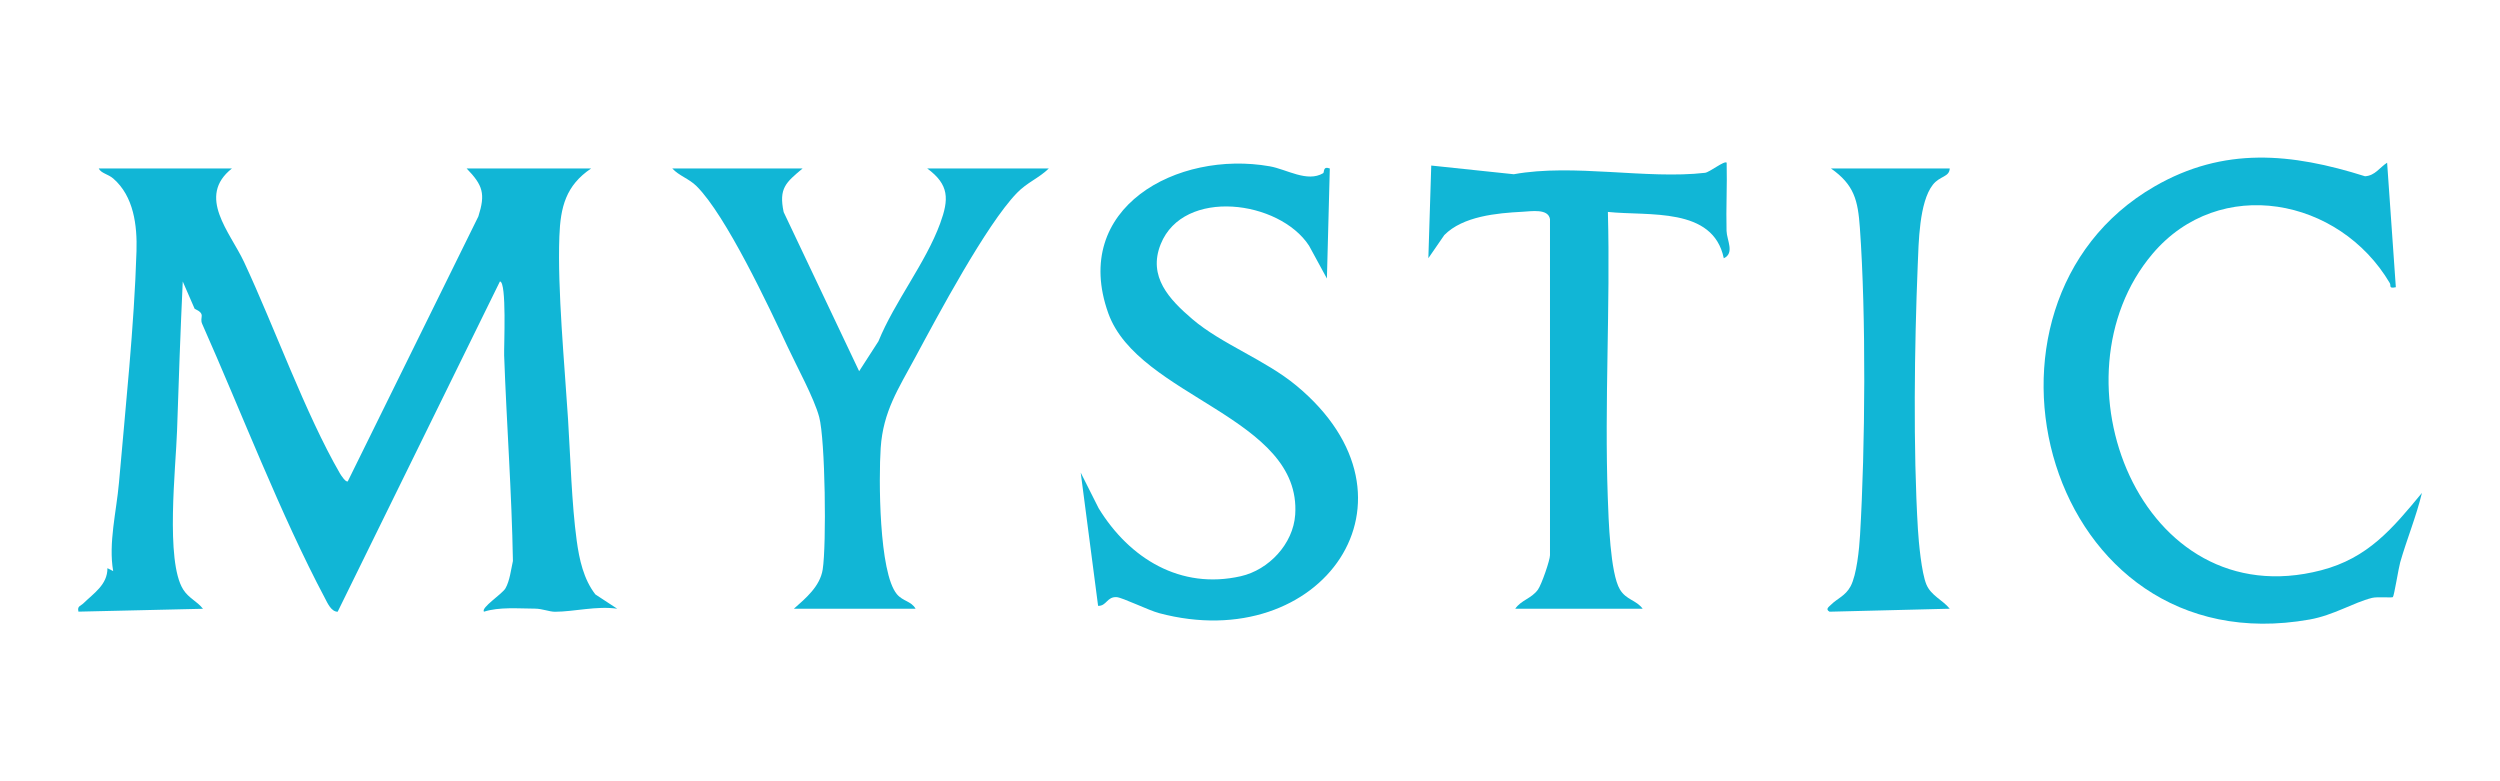 <svg xmlns="http://www.w3.org/2000/svg" xmlns:xlink="http://www.w3.org/1999/xlink" width="2560" zoomAndPan="magnify" viewBox="0 0 1920 600" height="800" preserveAspectRatio="xMidYMid meet"><defs><clipPath id="31a41b5378"><path d="M 1569 121 L 1860 121 L 1860 479.391 L 1569 479.391 Z M 1569 121 " clip-rule="nonzero"></path></clipPath></defs><path fill="#11b6d6" d="M 178.152 129.367 C 150.812 150.922 176.684 178.199 187.453 201.266 C 210.766 251.191 234.484 317.598 261.023 363.516 C 262.047 365.273 265.652 370.723 267.117 369.633 L 367.387 166.207 C 372.926 148.832 370.902 142.289 358.355 129.367 L 454.016 129.367 C 434.57 142.445 430.41 158.953 429.59 181.668 C 428.098 222.668 433.57 279.488 436.242 321.777 C 438.109 351.191 439.02 386.652 442.914 415.215 C 444.895 429.633 448.141 444.738 457.242 456.508 L 474.016 467.496 C 458.422 465.207 440.914 469.766 426.297 469.832 C 421.758 469.832 416.574 467.453 410.723 467.43 C 397.977 467.387 383.559 466.008 371.703 469.766 C 369.098 466.738 385.652 456.285 388.211 451.812 C 391.523 445.984 392.457 437.398 393.926 430.832 C 393.016 378.219 389.055 325.359 387.188 272.992 C 386.941 266.316 389.301 216.172 383.938 216.152 L 259.332 469.809 C 254.371 469.809 251.547 463.16 249.609 459.512 C 215.574 395.438 185.227 316.172 155.285 248.785 C 152.902 243.426 158.645 241.379 149.477 237.129 L 140.355 216.172 C 138.578 254.371 137.219 292.57 135.973 330.832 C 135.062 358.641 126.918 430.945 140.691 452.727 C 144.984 459.512 151.324 461.691 155.883 467.543 L 60.266 469.742 C 59.133 465.426 61.934 465.426 63.961 463.449 C 71.902 455.66 82.582 449.074 82.516 436.352 L 86.918 438.621 C 83.18 416.996 89.434 392.879 91.367 370.746 C 96.352 313.324 103.094 250.012 104.828 192.879 C 105.43 173.191 102.758 150.789 86.984 137.105 C 82.98 133.637 77.641 133.148 75.816 129.367 Z M 178.152 129.367 " fill-opacity="1" fill-rule="nonzero"></path><g clip-path="url(#31a41b5378)"><path fill="#11b6d6" d="M 1833.305 124.938 L 1840 220.578 C 1834.195 221.801 1836.531 219.422 1835.352 217.398 C 1796.617 151.746 1704.562 134.148 1653.105 194.973 C 1572.949 289.656 1643.426 474.148 1782.648 437.977 C 1818.598 428.633 1837.418 405.984 1860.043 378.574 C 1855.684 396.684 1848.453 414.059 1843.336 431.922 C 1842.09 436.262 1838.711 457.617 1837.73 458.574 C 1837.02 459.266 1825.805 458.129 1821.645 459.199 C 1807.254 462.848 1792.191 472.523 1773.75 475.793 C 1570.699 511.855 1496.906 234.258 1654.707 143.18 C 1707.918 112.457 1759.754 117.508 1816.352 135.371 C 1824.07 134.906 1827.543 128.633 1833.324 124.938 Z M 1833.305 124.938 " fill-opacity="1" fill-rule="nonzero"></path></g><path fill="#11b6d6" d="M 1016.195 133.016 C 1017.242 132.391 1015.773 127.32 1021.289 129.387 L 1019.066 213.902 L 1005.363 188.719 C 982.582 153.703 908.898 144.07 891.434 187.473 C 881.336 212.57 898.176 230.055 915.707 245.07 C 938.152 264.27 971.59 276.238 995.66 296.195 C 1100.891 383.426 1014.996 504.227 890.055 470.855 C 882.137 468.742 861.957 458.863 857.574 458.598 C 850.102 458.152 849.832 465.539 843.336 465.293 L 829.988 362.98 L 843.762 390.344 C 867.43 428.988 906.695 453.016 952.926 442.535 C 974.461 437.641 993.172 417.754 994.707 395.328 C 999.844 320.312 874.305 305.16 851.168 240.578 C 822.113 159.441 904.293 115.215 975.148 127.719 C 988.297 130.031 1003.871 140.289 1016.195 133.016 Z M 1016.195 133.016 " fill-opacity="1" fill-rule="nonzero"></path><path fill="#11b6d6" d="M 616.418 129.367 C 603.492 140.223 597.996 144.539 601.848 162.871 L 659.82 285.094 L 674.637 262.113 C 687.031 231.703 710.902 201.98 722.047 171.59 C 728.855 152.969 729.098 141.848 712.082 129.367 L 805.516 129.367 C 797.773 136.906 788.898 140.023 780.98 148.207 C 757.352 172.637 720.18 242.426 702.805 274.703 C 689.965 298.555 678.285 315.863 676.375 343.938 C 674.816 367.098 674.93 439.621 688.789 456.305 C 693.348 461.801 699.891 461.668 703.16 467.496 L 609.723 467.496 C 618.797 459.465 629.812 450.301 631.836 437.352 C 634.793 418.488 633.836 337.73 629.121 320.199 C 625.227 305.695 611.879 281.355 604.961 266.496 C 590.523 235.551 557.555 165.406 534.949 142.957 C 529.098 137.152 521.535 135.062 516.285 129.367 Z M 616.418 129.367 " fill-opacity="1" fill-rule="nonzero"></path><path fill="#11b6d6" d="M 1190.391 168.297 C 1189.031 160 1176.062 162.289 1169.145 162.648 C 1149.656 163.648 1123.469 166.051 1109.211 180.555 L 1096.973 198.309 L 1099.199 127.141 L 1162.582 133.816 C 1208.41 125.496 1264.695 137.863 1309.434 132.727 C 1312.992 132.324 1324.426 123.07 1326.074 124.938 C 1326.52 142.336 1325.539 159.887 1325.984 177.309 C 1326.164 184.359 1332.391 194.395 1323.871 198.352 C 1315.707 158.598 1266.027 166.074 1234.859 162.758 C 1236.797 235.551 1232.168 309.121 1234.773 381.98 C 1235.352 398.488 1236.641 440.422 1244.117 452.746 C 1249.012 460.844 1256.598 460.754 1261.578 467.52 L 1163.691 467.52 C 1168.254 460.801 1176.172 459.777 1181.18 452.77 C 1183.895 448.965 1190.391 430.277 1190.391 426.383 Z M 1190.391 168.297 " fill-opacity="1" fill-rule="nonzero"></path><path fill="#11b6d6" d="M 1497.398 129.367 C 1497.152 136.082 1489.766 135.016 1484.383 141.934 C 1473.906 155.395 1473.527 186.34 1472.812 203.781 C 1470.277 265.648 1469.254 344.895 1472.949 406.316 C 1473.57 416.684 1475.73 439.82 1479.422 448.785 C 1483.047 457.508 1491.926 460.734 1497.398 467.496 L 1405.094 469.789 C 1401.602 467.832 1404.605 466.051 1406.316 464.336 C 1411.125 459.555 1417.262 457.664 1421.223 450.32 C 1425.984 441.469 1427.898 421.469 1428.52 410.898 C 1432.504 343.113 1433.215 242.379 1428.387 174.992 C 1426.875 153.836 1424.094 141.957 1406.164 129.367 Z M 1497.398 129.367 " fill-opacity="1" fill-rule="nonzero"></path></svg>